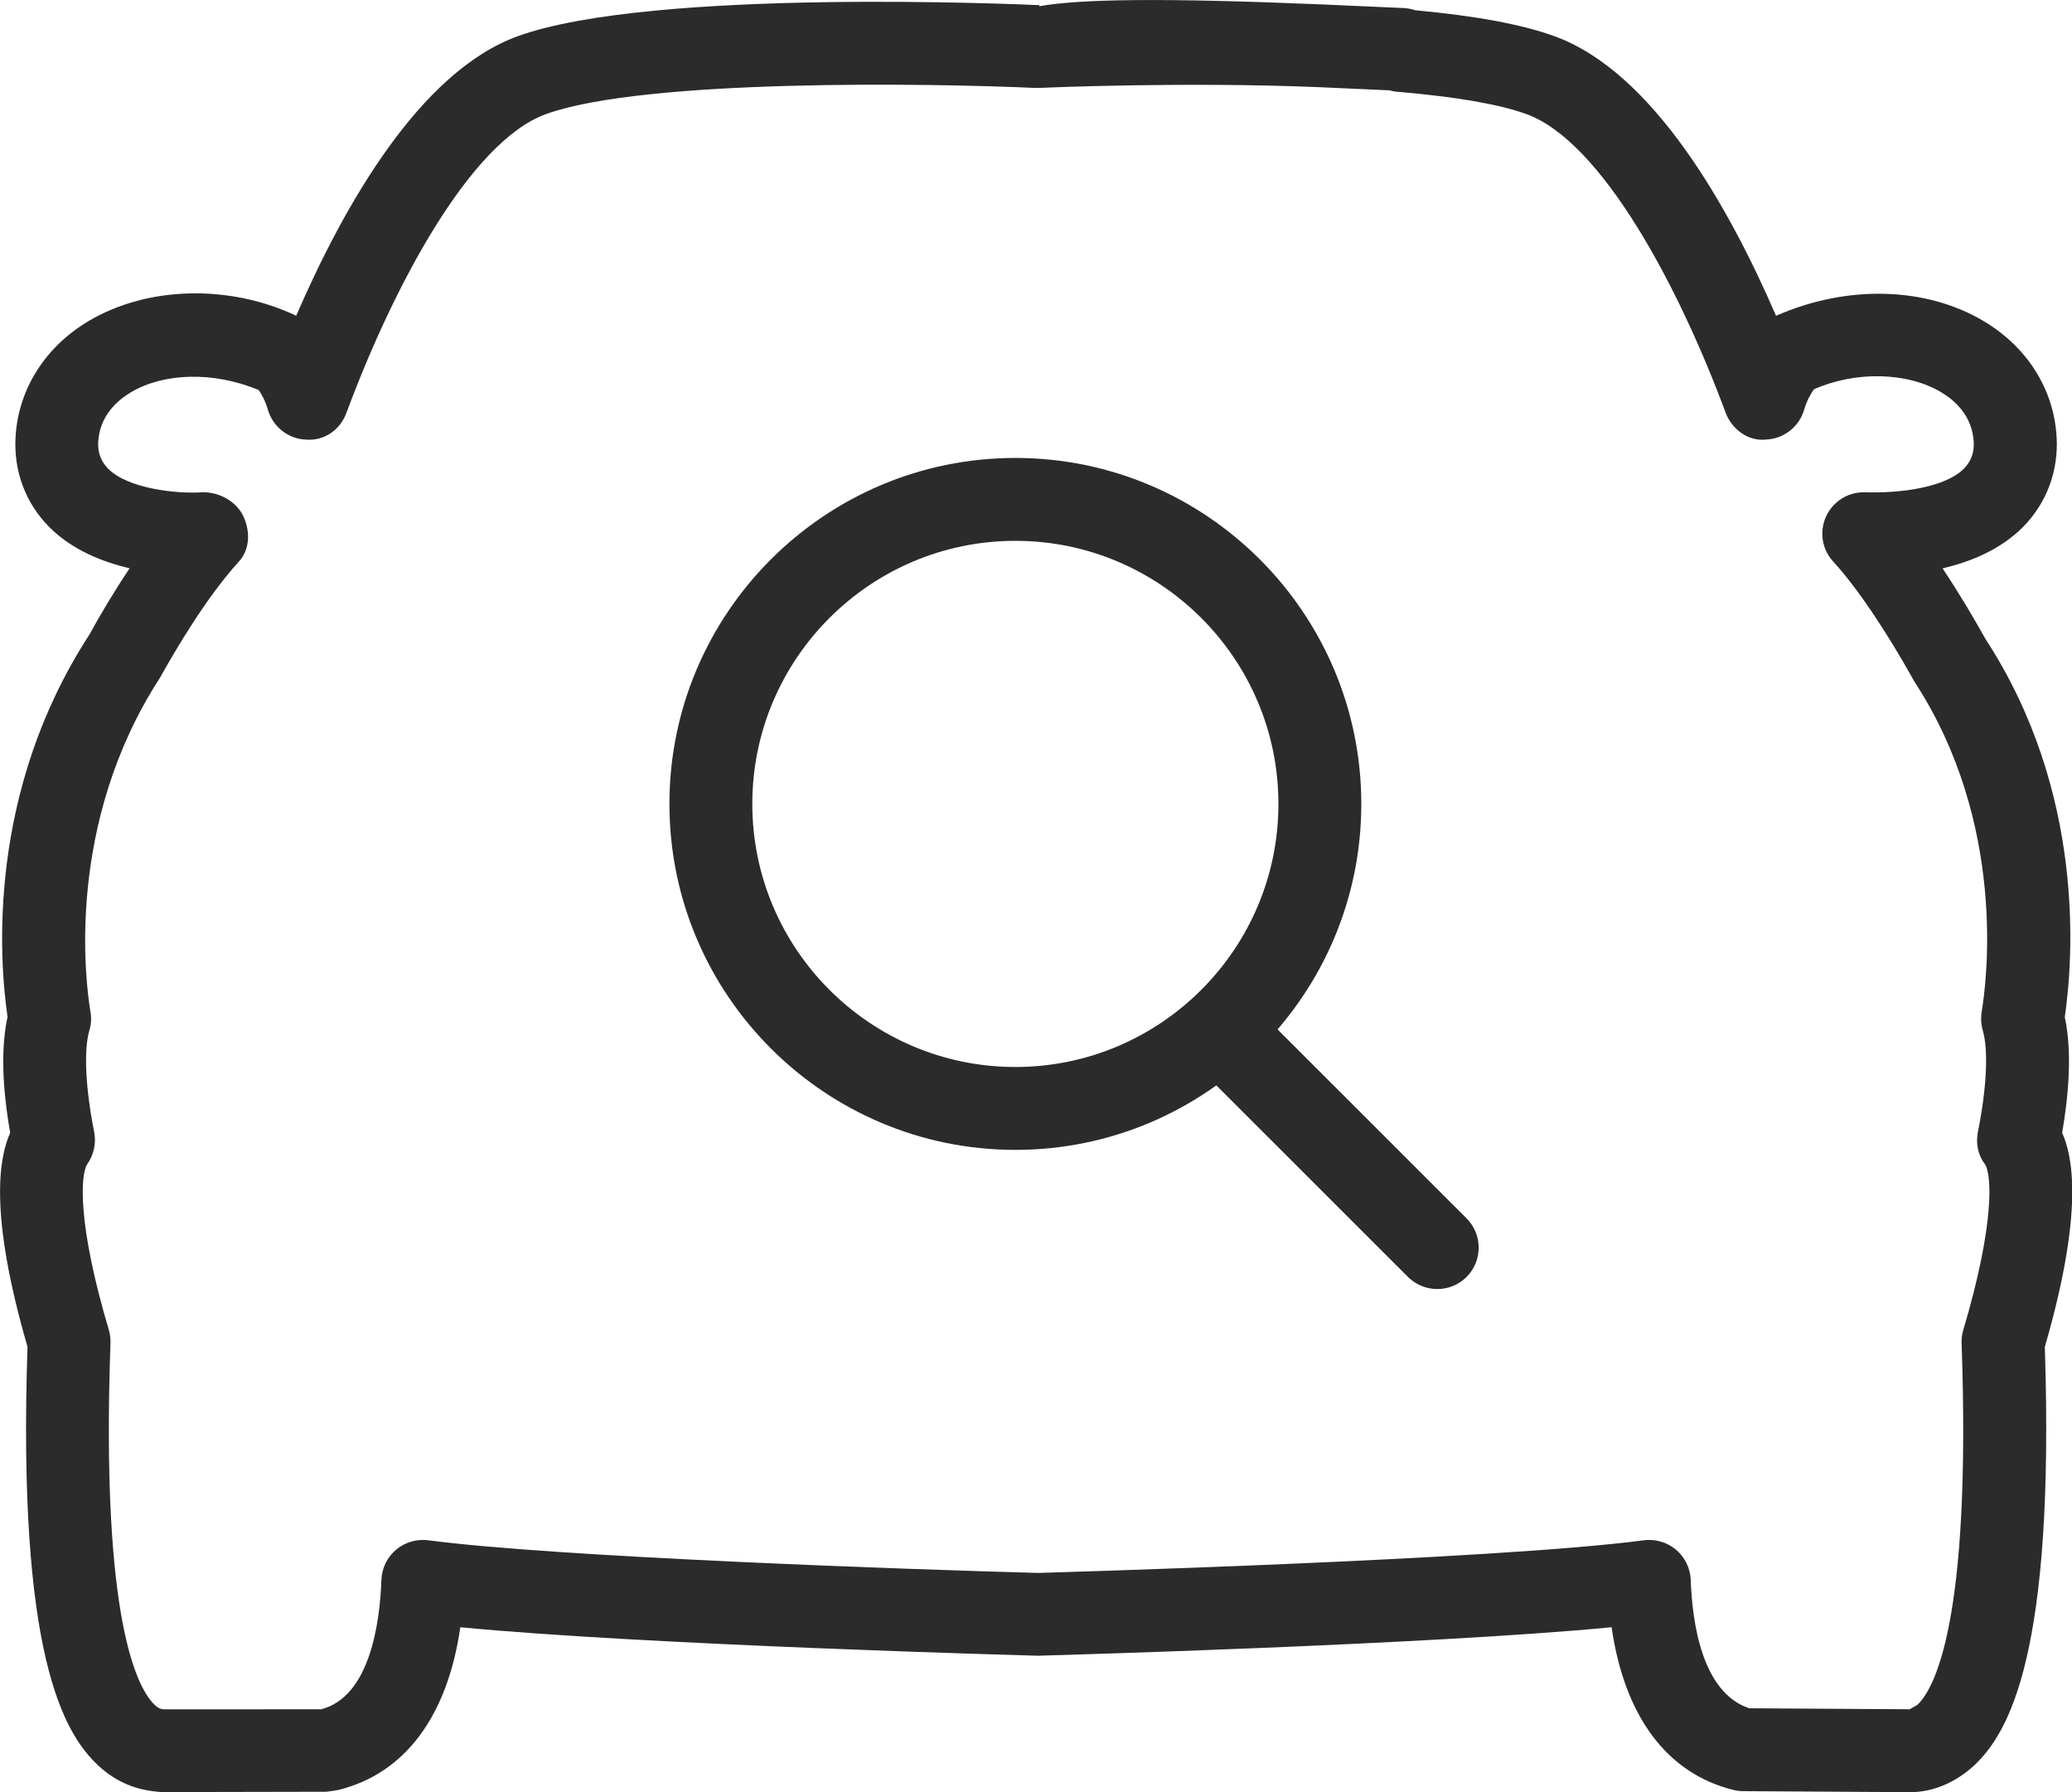 <?xml version="1.0" encoding="iso-8859-1"?>
<!-- Generator: Adobe Illustrator 21.0.0, SVG Export Plug-In . SVG Version: 6.00 Build 0)  -->
<svg version="1.1" xmlns="http://www.w3.org/2000/svg" xmlns:xlink="http://www.w3.org/1999/xlink" x="0px" y="0px"
	 viewBox="0 0 25 21.622" style="enable-background:new 0 0 25 21.622;" xml:space="preserve">
<g id="View_Inventory">
	<g>
		<g>
			<g>
				<path style="fill:#2B2B2B;" d="M23.049,21.622l-2.017-0.012c-0.04,0-0.079-0.005-0.118-0.015c-0.804-0.2-1.314-0.89-1.469-1.963
					c-2.169,0.21-6.712,0.338-6.921,0.344c-0.076-0.002-4.756-0.129-6.97-0.344c-0.155,1.073-0.666,1.763-1.469,1.963
					c-0.019,0.005-0.127,0.02-0.146,0.022l-1.977,0.004c-0.308-0.014-0.562-0.121-0.776-0.32c-0.426-0.398-0.977-1.354-0.854-5.052
					c-0.478-1.645-0.334-2.302-0.209-2.582c-0.1-0.571-0.11-1.04-0.032-1.398c-0.104-0.715-0.244-2.716,0.985-4.608
					C1.2,7.435,1.369,7.147,1.564,6.856c-0.338-0.079-0.7-0.226-0.97-0.498C0.307,6.069,0.163,5.682,0.188,5.267
					c0.035-0.575,0.358-1.084,0.885-1.396c0.71-0.419,1.692-0.443,2.501-0.062c0.568-1.313,1.486-2.942,2.672-3.372
					c1.622-0.587,6.105-0.382,6.294-0.375l0,0.013c0.494-0.087,1.474-0.103,3.426-0.021l0.968,0.043
					c0.05,0.002,0.098,0.012,0.143,0.027c0.737,0.068,1.287,0.171,1.679,0.313c1.187,0.43,2.105,2.06,2.673,3.373
					c0.867-0.381,1.813-0.346,2.5,0.061c0.528,0.312,0.851,0.822,0.885,1.397c0.025,0.413-0.119,0.8-0.405,1.09
					c-0.27,0.272-0.631,0.42-0.971,0.499c0.202,0.302,0.381,0.606,0.521,0.857c1.201,1.844,1.058,3.842,0.954,4.557
					c0.093,0.43,0.043,0.963-0.032,1.396c0.122,0.271,0.271,0.926-0.209,2.583c0.121,3.698-0.43,4.654-0.855,5.052
					C23.592,21.508,23.321,21.622,23.049,21.622z M2.454,5.939c0.195,0,0.398,0.111,0.481,0.287c0.086,0.183,0.083,0.4-0.053,0.55
					c-0.388,0.425-0.762,1.06-0.951,1.4c-1.146,1.766-0.9,3.67-0.839,4.034c0.013,0.074,0.008,0.15-0.014,0.224
					c-0.069,0.235-0.047,0.692,0.058,1.222c0.027,0.137-0.004,0.279-0.086,0.393c-0.077,0.129-0.12,0.708,0.263,1.995
					c0.015,0.052,0.022,0.106,0.02,0.16c-0.119,3.379,0.334,4.179,0.535,4.366c0.053,0.05,0.085,0.051,0.117,0.053l1.89-0.001
					c0.587-0.15,0.709-1.042,0.727-1.561c0.005-0.141,0.069-0.273,0.177-0.364c0.108-0.091,0.25-0.132,0.389-0.114
					c1.516,0.202,5.825,0.353,7.356,0.394c0.028-0.001,5.519-0.155,7.31-0.394c0.14-0.018,0.281,0.024,0.389,0.114
					c0.107,0.092,0.172,0.224,0.177,0.365c0.017,0.503,0.132,1.359,0.707,1.548l1.935,0.012l0.092-0.053
					c0.2-0.187,0.653-0.985,0.534-4.365c-0.002-0.054,0.005-0.108,0.021-0.16c0.382-1.287,0.34-1.866,0.264-1.993
					c-0.088-0.114-0.116-0.254-0.088-0.396c0.106-0.527,0.128-0.984,0.059-1.222c-0.021-0.072-0.026-0.148-0.014-0.224
					c0.061-0.363,0.309-2.266-0.808-3.98c-0.352-0.631-0.694-1.137-0.982-1.453C21.984,6.63,21.95,6.418,22.03,6.237
					s0.259-0.298,0.457-0.298c0.46,0.016,0.99-0.063,1.209-0.285c0.087-0.088,0.126-0.195,0.118-0.327
					c-0.019-0.31-0.226-0.496-0.396-0.597c-0.408-0.242-1.032-0.255-1.532-0.033c-0.042,0.06-0.087,0.14-0.117,0.244
					c-0.06,0.208-0.246,0.354-0.462,0.362c-0.212,0.024-0.412-0.123-0.487-0.326c-0.565-1.524-1.494-3.271-2.404-3.601
					c-0.326-0.118-0.846-0.208-1.547-0.268C16.832,1.106,16.799,1.1,16.767,1.09l-0.845-0.038c-1.606-0.067-3.282,0.004-3.368,0.008
					c-0.021,0-0.041,0.002-0.061,0.001c-1.239-0.057-4.716-0.115-5.907,0.316c-0.911,0.33-1.839,2.076-2.405,3.601
					C4.107,5.182,3.918,5.321,3.694,5.304C3.478,5.296,3.292,5.15,3.232,4.942C3.2,4.828,3.148,4.744,3.121,4.705
					c-0.55-0.227-1.145-0.207-1.54,0.027c-0.17,0.101-0.377,0.286-0.396,0.597C1.178,5.459,1.217,5.566,1.305,5.655
					C1.539,5.892,2.115,5.959,2.429,5.94C2.437,5.939,2.446,5.939,2.454,5.939z"/>
			</g>
		</g>
		<g>
			<path style="fill:#2B2B2B;" d="M12.251,13.873c-2.301,0-4.174-1.872-4.174-4.174c0-2.301,1.873-4.174,4.174-4.174
				c2.302,0,4.174,1.873,4.174,4.174C16.425,12.001,14.553,13.873,12.251,13.873z M12.251,6.525c-1.75,0-3.174,1.424-3.174,3.174
				s1.424,3.174,3.174,3.174s3.174-1.424,3.174-3.174S14.001,6.525,12.251,6.525z"/>
		</g>
		<g>
			<path style="fill:#2B2B2B;" d="M17.342,15.552c-0.128,0-0.256-0.049-0.354-0.146l-2.32-2.319c-0.195-0.195-0.195-0.512,0-0.707
				s0.512-0.195,0.707,0l2.32,2.319c0.195,0.195,0.195,0.512,0,0.707C17.598,15.503,17.47,15.552,17.342,15.552z"/>
		</g>
	</g>
</g>
<g id="Layer_1">
</g>
</svg>

